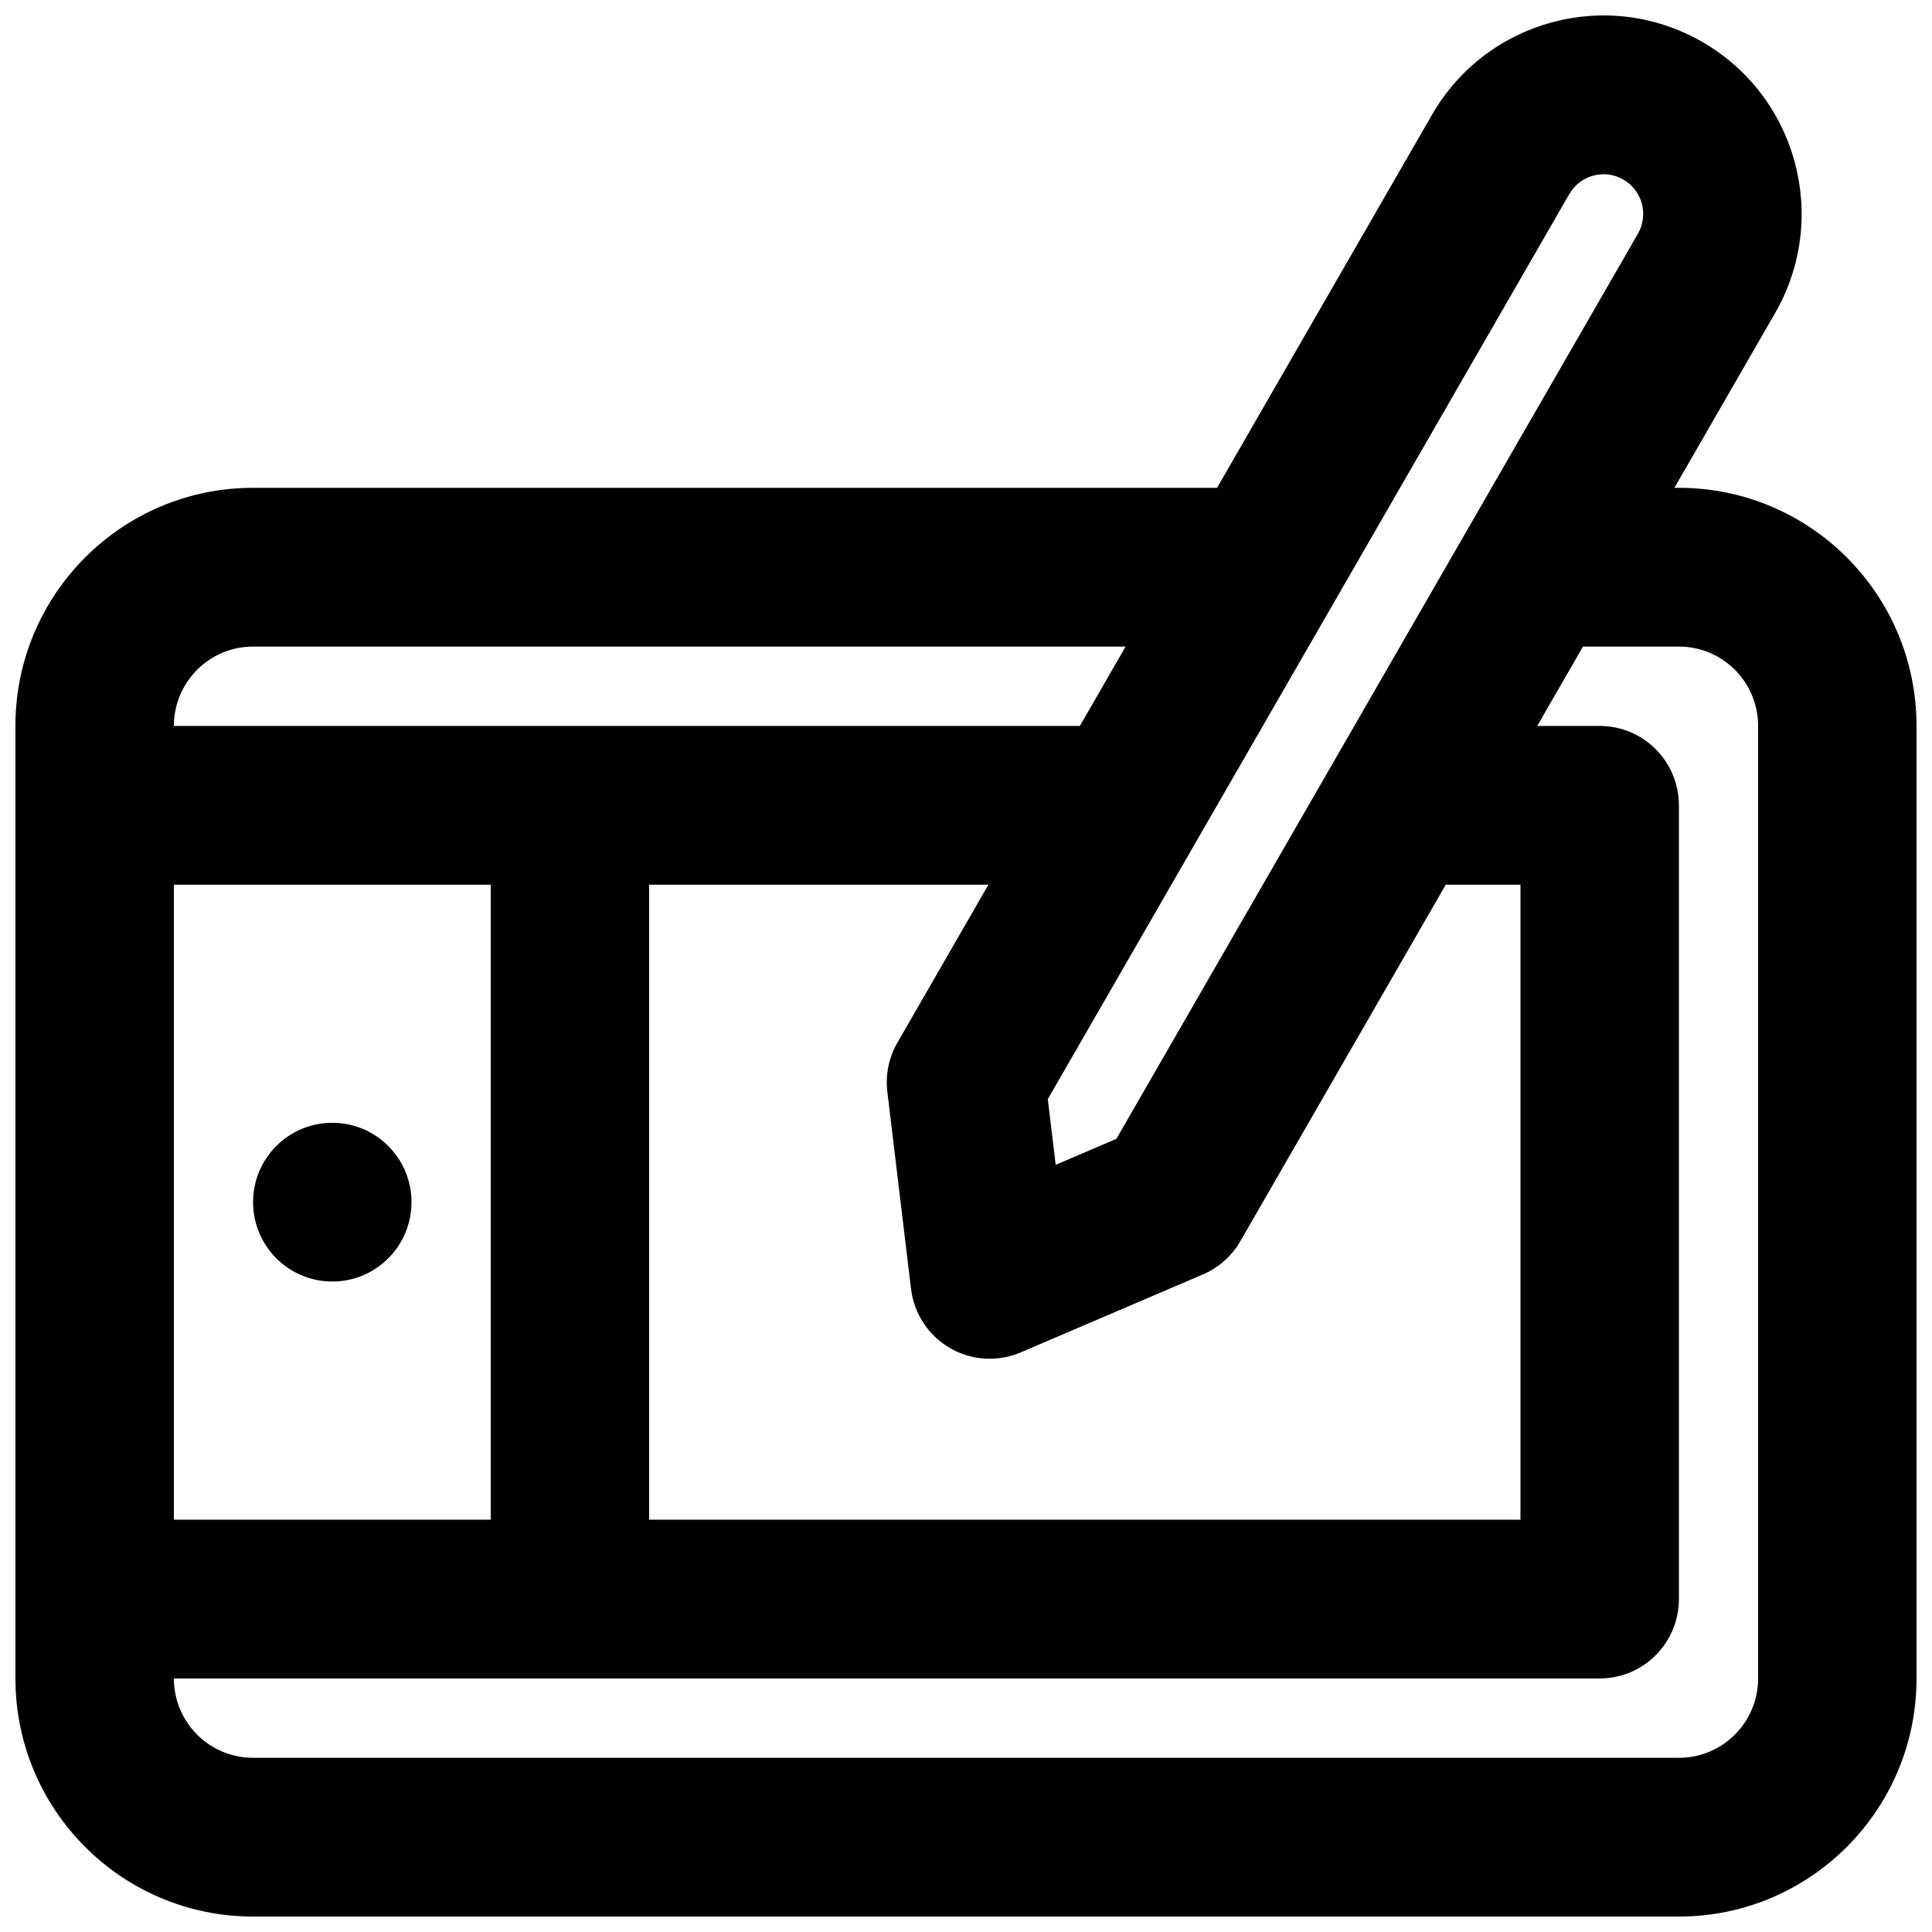 <?xml version="1.0" encoding="UTF-8"?>
<!-- Uploaded to: ICON Repo, www.iconrepo.com, Generator: ICON Repo Mixer Tools -->
<svg width="800px" height="800px" version="1.1" viewBox="144 144 512 512" xmlns="http://www.w3.org/2000/svg">
 <defs>
  <clipPath id="a">
   <path d="m148.09 148.09h503.81v503.81h-503.81z"/>
  </clipPath>
 </defs>
 <path d="m232.06 483.62c11.594 0 20.992-9.418 20.992-21.035 0-11.617-9.398-21.035-20.992-21.035s-20.992 9.418-20.992 21.035c0 11.617 9.398 21.035 20.992 21.035z"/>
 <g clip-path="url(#a)">
  <path d="m595.2 155.15c25.102 14.52 33.703 46.684 19.211 71.836l-26.676 46.293h1.188c34.781 0 62.977 28.254 62.977 63.105v252.42c0 34.848-28.195 63.102-62.977 63.102h-377.86c-34.781 0-62.977-28.254-62.977-63.102v-252.42c0-34.852 28.195-63.105 62.977-63.105h255.47l56.973-98.883c14.492-25.152 46.586-33.77 71.688-19.246zm-152.9 160.2h-231.23c-11.594 0-20.992 9.418-20.992 21.035h240.1zm-36.359 63.105h-89.91v168.28h230.91v-168.28h-19.801l-54.422 94.453c-2.273 3.941-5.758 7.039-9.934 8.828l-48.262 20.656c-6.078 2.602-13.023 2.184-18.746-1.129-5.719-3.309-9.551-9.125-10.344-15.699l-6.277-52.211c-0.543-4.516 0.391-9.09 2.664-13.031zm145.44-42.07h16.555c11.594 0 20.992 9.418 20.992 21.035v210.35c0 11.617-9.398 21.035-20.992 21.035h-377.86c0 11.617 9.398 21.031 20.992 21.031h377.86c11.594 0 20.992-9.414 20.992-21.031v-252.42c0-11.617-9.398-21.035-20.992-21.035h-25.426zm26.676-130.43c2.898-5.031 1.18-11.465-3.844-14.367-5.019-2.906-11.438-1.184-14.336 3.848l-138.2 239.85 2.094 17.402 16.086-6.883zm-387.98 172.5h83.969v168.28h-83.969z" fill-rule="evenodd"/>
 </g>
</svg>